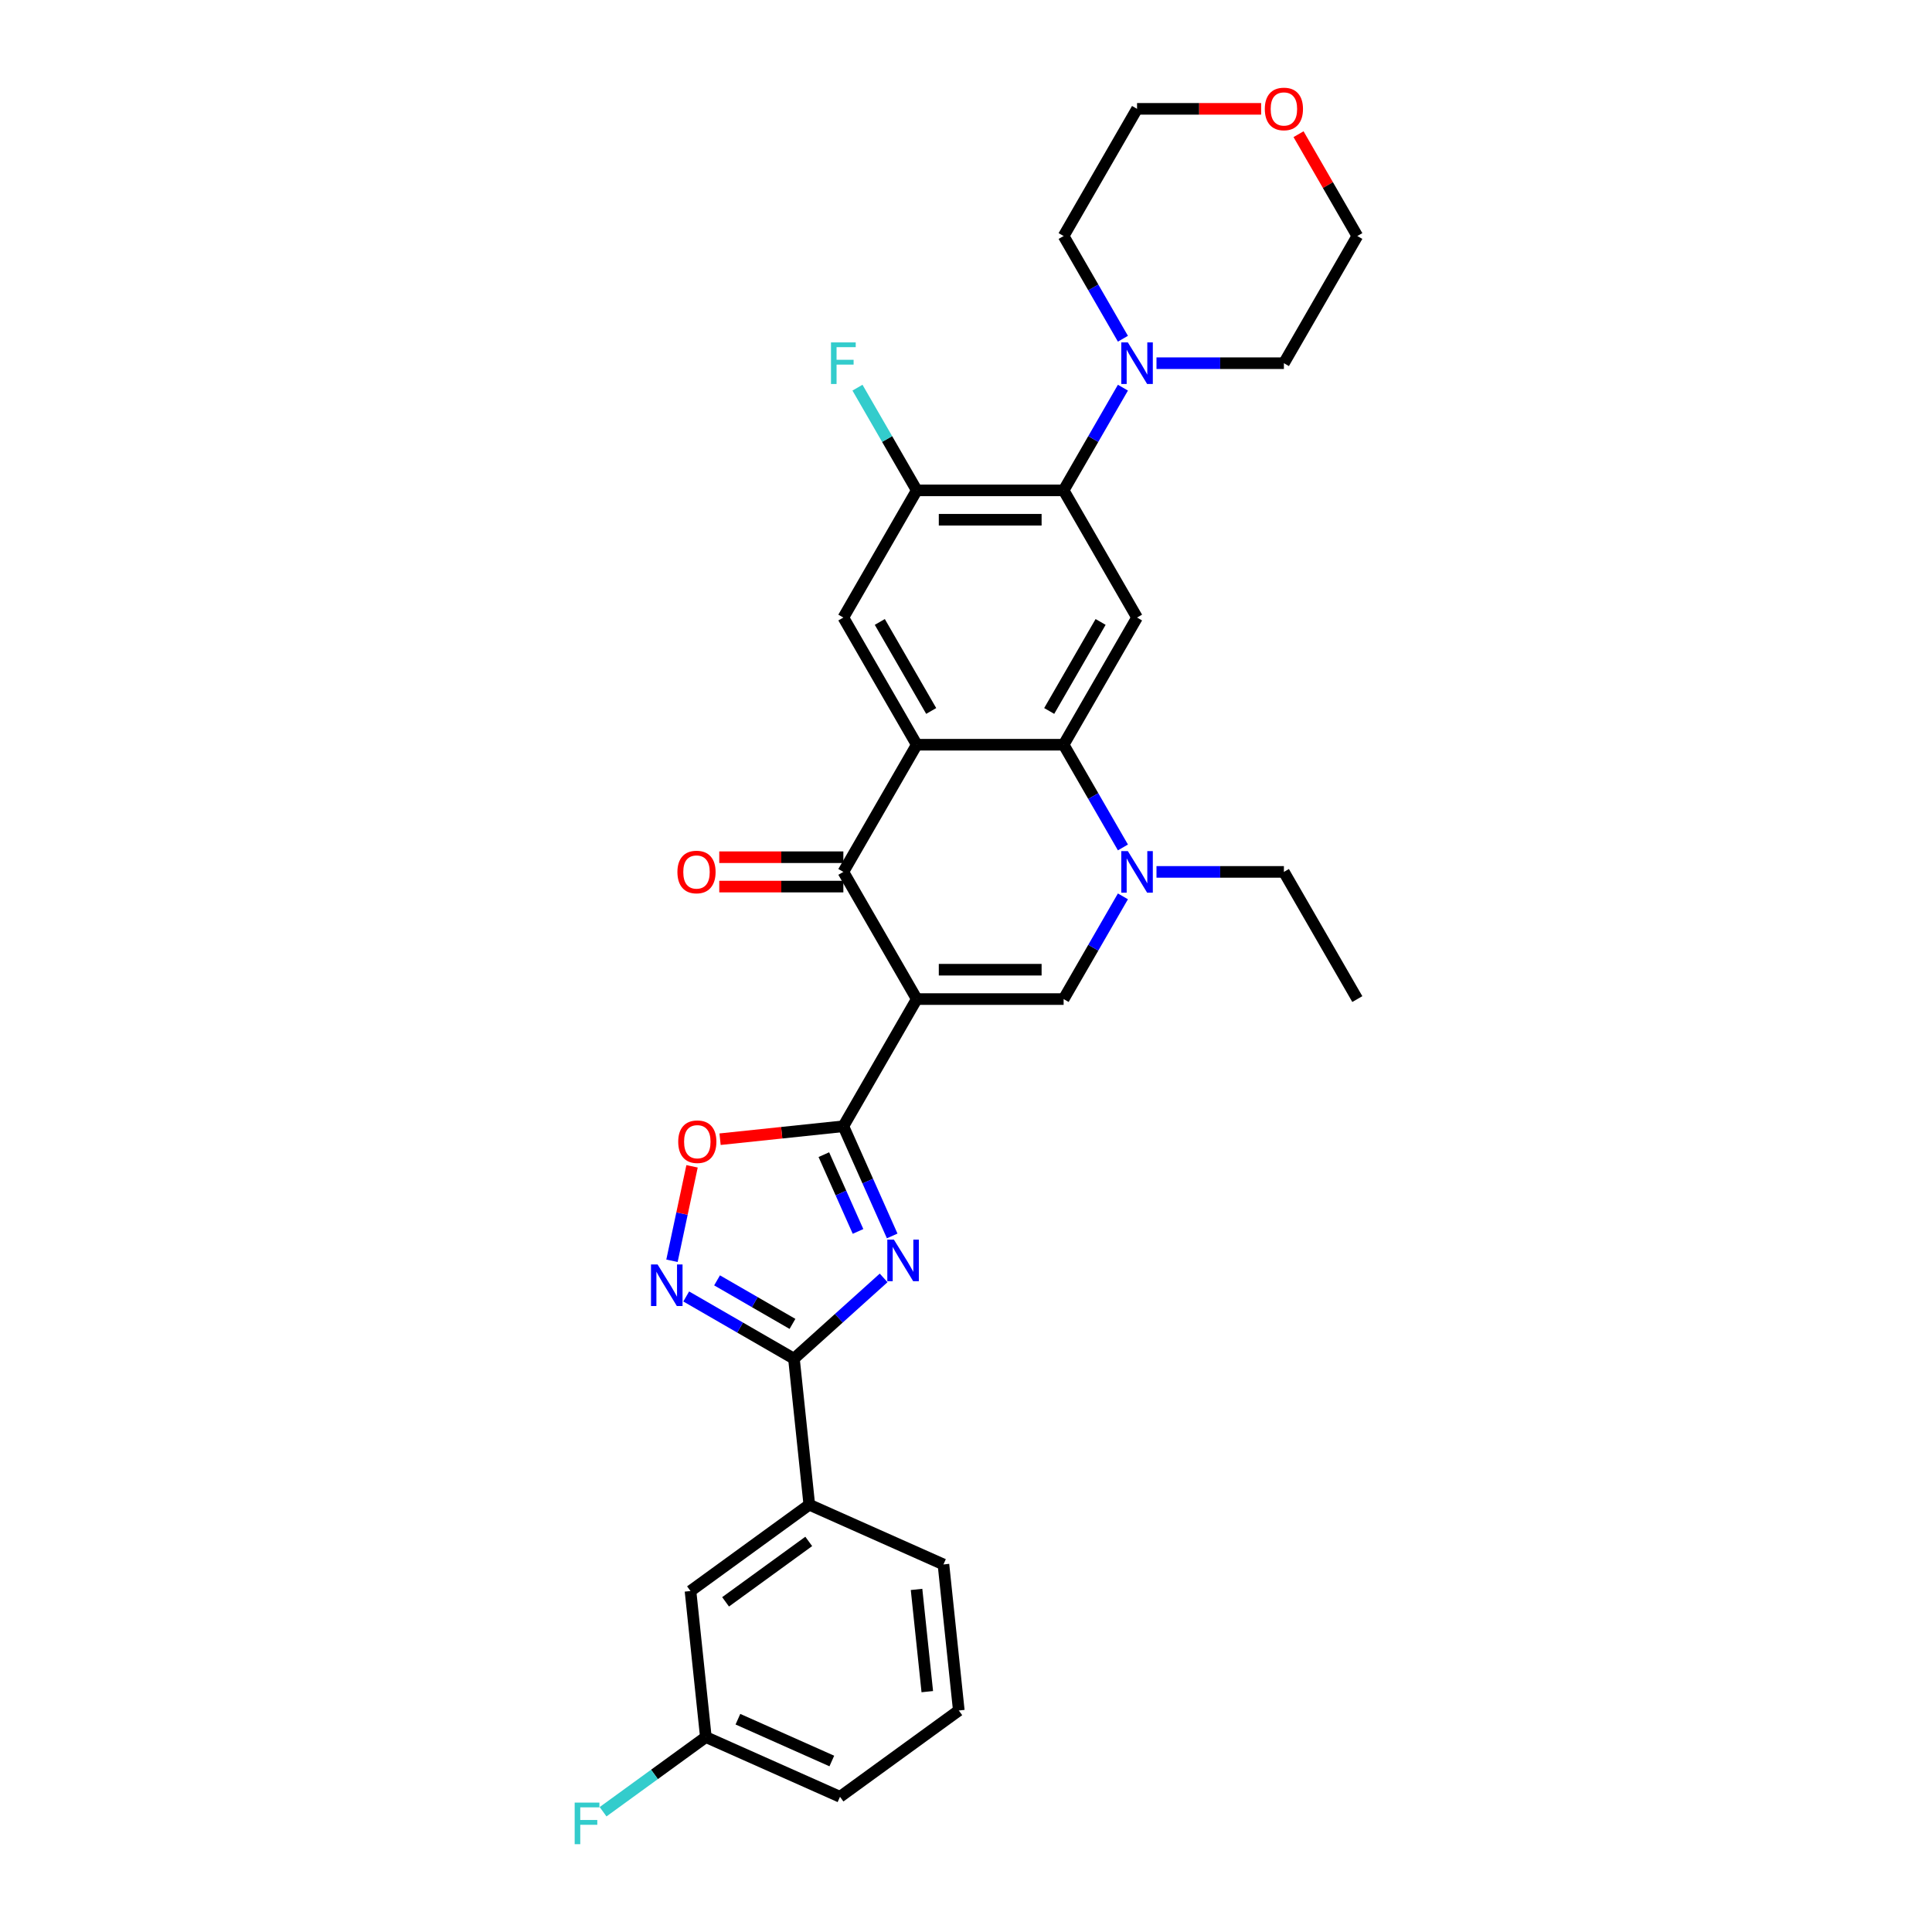 <?xml version='1.0' encoding='iso-8859-1'?>
<svg version='1.1' baseProfile='full'
              xmlns='http://www.w3.org/2000/svg'
                      xmlns:rdkit='http://www.rdkit.org/xml'
                      xmlns:xlink='http://www.w3.org/1999/xlink'
                  xml:space='preserve'
width='1000px' height='1000px' viewBox='0 0 1000 1000'>
<!-- END OF HEADER -->
<rect style='opacity:1.0;fill:#FFFFFF;stroke:none' width='1000' height='1000' x='0' y='0'> </rect>
<path class='bond-0' d='M 474.521,517.12 L 436.517,582.945' style='fill:none;fill-rule:evenodd;stroke:#000000;stroke-width:6px;stroke-linecap:butt;stroke-linejoin:miter;stroke-opacity:1' />
<path class='bond-3' d='M 474.521,517.12 L 436.517,451.294' style='fill:none;fill-rule:evenodd;stroke:#000000;stroke-width:6px;stroke-linecap:butt;stroke-linejoin:miter;stroke-opacity:1' />
<path class='bond-4' d='M 474.521,517.12 L 550.53,517.12' style='fill:none;fill-rule:evenodd;stroke:#000000;stroke-width:6px;stroke-linecap:butt;stroke-linejoin:miter;stroke-opacity:1' />
<path class='bond-4' d='M 485.923,501.918 L 539.129,501.918' style='fill:none;fill-rule:evenodd;stroke:#000000;stroke-width:6px;stroke-linecap:butt;stroke-linejoin:miter;stroke-opacity:1' />
<path class='bond-1' d='M 436.517,582.945 L 449.156,611.333' style='fill:none;fill-rule:evenodd;stroke:#000000;stroke-width:6px;stroke-linecap:butt;stroke-linejoin:miter;stroke-opacity:1' />
<path class='bond-1' d='M 449.156,611.333 L 461.794,639.72' style='fill:none;fill-rule:evenodd;stroke:#0000FF;stroke-width:6px;stroke-linecap:butt;stroke-linejoin:miter;stroke-opacity:1' />
<path class='bond-1' d='M 426.421,597.645 L 435.268,617.516' style='fill:none;fill-rule:evenodd;stroke:#000000;stroke-width:6px;stroke-linecap:butt;stroke-linejoin:miter;stroke-opacity:1' />
<path class='bond-1' d='M 435.268,617.516 L 444.115,637.387' style='fill:none;fill-rule:evenodd;stroke:#0000FF;stroke-width:6px;stroke-linecap:butt;stroke-linejoin:miter;stroke-opacity:1' />
<path class='bond-11' d='M 436.517,582.945 L 404.611,586.299' style='fill:none;fill-rule:evenodd;stroke:#000000;stroke-width:6px;stroke-linecap:butt;stroke-linejoin:miter;stroke-opacity:1' />
<path class='bond-11' d='M 404.611,586.299 L 372.705,589.652' style='fill:none;fill-rule:evenodd;stroke:#FF0000;stroke-width:6px;stroke-linecap:butt;stroke-linejoin:miter;stroke-opacity:1' />
<path class='bond-7' d='M 457.369,661.444 L 434.158,682.344' style='fill:none;fill-rule:evenodd;stroke:#0000FF;stroke-width:6px;stroke-linecap:butt;stroke-linejoin:miter;stroke-opacity:1' />
<path class='bond-7' d='M 434.158,682.344 L 410.947,703.243' style='fill:none;fill-rule:evenodd;stroke:#000000;stroke-width:6px;stroke-linecap:butt;stroke-linejoin:miter;stroke-opacity:1' />
<path class='bond-2' d='M 474.521,385.468 L 436.517,451.294' style='fill:none;fill-rule:evenodd;stroke:#000000;stroke-width:6px;stroke-linecap:butt;stroke-linejoin:miter;stroke-opacity:1' />
<path class='bond-12' d='M 474.521,385.468 L 436.517,319.642' style='fill:none;fill-rule:evenodd;stroke:#000000;stroke-width:6px;stroke-linecap:butt;stroke-linejoin:miter;stroke-opacity:1' />
<path class='bond-12' d='M 481.986,367.993 L 455.382,321.915' style='fill:none;fill-rule:evenodd;stroke:#000000;stroke-width:6px;stroke-linecap:butt;stroke-linejoin:miter;stroke-opacity:1' />
<path class='bond-31' d='M 474.521,385.468 L 550.53,385.468' style='fill:none;fill-rule:evenodd;stroke:#000000;stroke-width:6px;stroke-linecap:butt;stroke-linejoin:miter;stroke-opacity:1' />
<path class='bond-16' d='M 436.517,443.693 L 404.403,443.693' style='fill:none;fill-rule:evenodd;stroke:#000000;stroke-width:6px;stroke-linecap:butt;stroke-linejoin:miter;stroke-opacity:1' />
<path class='bond-16' d='M 404.403,443.693 L 372.289,443.693' style='fill:none;fill-rule:evenodd;stroke:#FF0000;stroke-width:6px;stroke-linecap:butt;stroke-linejoin:miter;stroke-opacity:1' />
<path class='bond-16' d='M 436.517,458.895 L 404.403,458.895' style='fill:none;fill-rule:evenodd;stroke:#000000;stroke-width:6px;stroke-linecap:butt;stroke-linejoin:miter;stroke-opacity:1' />
<path class='bond-16' d='M 404.403,458.895 L 372.289,458.895' style='fill:none;fill-rule:evenodd;stroke:#FF0000;stroke-width:6px;stroke-linecap:butt;stroke-linejoin:miter;stroke-opacity:1' />
<path class='bond-6' d='M 550.53,517.12 L 565.877,490.538' style='fill:none;fill-rule:evenodd;stroke:#000000;stroke-width:6px;stroke-linecap:butt;stroke-linejoin:miter;stroke-opacity:1' />
<path class='bond-6' d='M 565.877,490.538 L 581.224,463.957' style='fill:none;fill-rule:evenodd;stroke:#0000FF;stroke-width:6px;stroke-linecap:butt;stroke-linejoin:miter;stroke-opacity:1' />
<path class='bond-5' d='M 550.53,385.468 L 565.877,412.049' style='fill:none;fill-rule:evenodd;stroke:#000000;stroke-width:6px;stroke-linecap:butt;stroke-linejoin:miter;stroke-opacity:1' />
<path class='bond-5' d='M 565.877,412.049 L 581.224,438.631' style='fill:none;fill-rule:evenodd;stroke:#0000FF;stroke-width:6px;stroke-linecap:butt;stroke-linejoin:miter;stroke-opacity:1' />
<path class='bond-9' d='M 550.53,385.468 L 588.535,319.642' style='fill:none;fill-rule:evenodd;stroke:#000000;stroke-width:6px;stroke-linecap:butt;stroke-linejoin:miter;stroke-opacity:1' />
<path class='bond-9' d='M 543.066,367.993 L 569.669,321.915' style='fill:none;fill-rule:evenodd;stroke:#000000;stroke-width:6px;stroke-linecap:butt;stroke-linejoin:miter;stroke-opacity:1' />
<path class='bond-21' d='M 598.598,451.294 L 631.571,451.294' style='fill:none;fill-rule:evenodd;stroke:#0000FF;stroke-width:6px;stroke-linecap:butt;stroke-linejoin:miter;stroke-opacity:1' />
<path class='bond-21' d='M 631.571,451.294 L 664.544,451.294' style='fill:none;fill-rule:evenodd;stroke:#000000;stroke-width:6px;stroke-linecap:butt;stroke-linejoin:miter;stroke-opacity:1' />
<path class='bond-15' d='M 410.947,703.243 L 418.892,778.836' style='fill:none;fill-rule:evenodd;stroke:#000000;stroke-width:6px;stroke-linecap:butt;stroke-linejoin:miter;stroke-opacity:1' />
<path class='bond-32' d='M 410.947,703.243 L 383.065,687.146' style='fill:none;fill-rule:evenodd;stroke:#000000;stroke-width:6px;stroke-linecap:butt;stroke-linejoin:miter;stroke-opacity:1' />
<path class='bond-32' d='M 383.065,687.146 L 355.184,671.049' style='fill:none;fill-rule:evenodd;stroke:#0000FF;stroke-width:6px;stroke-linecap:butt;stroke-linejoin:miter;stroke-opacity:1' />
<path class='bond-32' d='M 410.183,685.249 L 390.666,673.981' style='fill:none;fill-rule:evenodd;stroke:#000000;stroke-width:6px;stroke-linecap:butt;stroke-linejoin:miter;stroke-opacity:1' />
<path class='bond-32' d='M 390.666,673.981 L 371.15,662.713' style='fill:none;fill-rule:evenodd;stroke:#0000FF;stroke-width:6px;stroke-linecap:butt;stroke-linejoin:miter;stroke-opacity:1' />
<path class='bond-8' d='M 347.812,652.575 L 353.008,628.131' style='fill:none;fill-rule:evenodd;stroke:#0000FF;stroke-width:6px;stroke-linecap:butt;stroke-linejoin:miter;stroke-opacity:1' />
<path class='bond-8' d='M 353.008,628.131 L 358.204,603.686' style='fill:none;fill-rule:evenodd;stroke:#FF0000;stroke-width:6px;stroke-linecap:butt;stroke-linejoin:miter;stroke-opacity:1' />
<path class='bond-10' d='M 588.535,319.642 L 550.53,253.816' style='fill:none;fill-rule:evenodd;stroke:#000000;stroke-width:6px;stroke-linecap:butt;stroke-linejoin:miter;stroke-opacity:1' />
<path class='bond-14' d='M 550.53,253.816 L 565.877,227.235' style='fill:none;fill-rule:evenodd;stroke:#000000;stroke-width:6px;stroke-linecap:butt;stroke-linejoin:miter;stroke-opacity:1' />
<path class='bond-14' d='M 565.877,227.235 L 581.224,200.654' style='fill:none;fill-rule:evenodd;stroke:#0000FF;stroke-width:6px;stroke-linecap:butt;stroke-linejoin:miter;stroke-opacity:1' />
<path class='bond-33' d='M 550.53,253.816 L 474.521,253.816' style='fill:none;fill-rule:evenodd;stroke:#000000;stroke-width:6px;stroke-linecap:butt;stroke-linejoin:miter;stroke-opacity:1' />
<path class='bond-33' d='M 539.129,269.018 L 485.923,269.018' style='fill:none;fill-rule:evenodd;stroke:#000000;stroke-width:6px;stroke-linecap:butt;stroke-linejoin:miter;stroke-opacity:1' />
<path class='bond-13' d='M 436.517,319.642 L 474.521,253.816' style='fill:none;fill-rule:evenodd;stroke:#000000;stroke-width:6px;stroke-linecap:butt;stroke-linejoin:miter;stroke-opacity:1' />
<path class='bond-19' d='M 474.521,253.816 L 459.174,227.235' style='fill:none;fill-rule:evenodd;stroke:#000000;stroke-width:6px;stroke-linecap:butt;stroke-linejoin:miter;stroke-opacity:1' />
<path class='bond-19' d='M 459.174,227.235 L 443.828,200.654' style='fill:none;fill-rule:evenodd;stroke:#33CCCC;stroke-width:6px;stroke-linecap:butt;stroke-linejoin:miter;stroke-opacity:1' />
<path class='bond-23' d='M 581.224,175.328 L 565.877,148.746' style='fill:none;fill-rule:evenodd;stroke:#0000FF;stroke-width:6px;stroke-linecap:butt;stroke-linejoin:miter;stroke-opacity:1' />
<path class='bond-23' d='M 565.877,148.746 L 550.53,122.165' style='fill:none;fill-rule:evenodd;stroke:#000000;stroke-width:6px;stroke-linecap:butt;stroke-linejoin:miter;stroke-opacity:1' />
<path class='bond-24' d='M 598.598,187.991 L 631.571,187.991' style='fill:none;fill-rule:evenodd;stroke:#0000FF;stroke-width:6px;stroke-linecap:butt;stroke-linejoin:miter;stroke-opacity:1' />
<path class='bond-24' d='M 631.571,187.991 L 664.544,187.991' style='fill:none;fill-rule:evenodd;stroke:#000000;stroke-width:6px;stroke-linecap:butt;stroke-linejoin:miter;stroke-opacity:1' />
<path class='bond-17' d='M 418.892,778.836 L 357.399,823.513' style='fill:none;fill-rule:evenodd;stroke:#000000;stroke-width:6px;stroke-linecap:butt;stroke-linejoin:miter;stroke-opacity:1' />
<path class='bond-17' d='M 418.603,797.836 L 375.558,829.11' style='fill:none;fill-rule:evenodd;stroke:#000000;stroke-width:6px;stroke-linecap:butt;stroke-linejoin:miter;stroke-opacity:1' />
<path class='bond-25' d='M 418.892,778.836 L 488.329,809.752' style='fill:none;fill-rule:evenodd;stroke:#000000;stroke-width:6px;stroke-linecap:butt;stroke-linejoin:miter;stroke-opacity:1' />
<path class='bond-20' d='M 357.399,823.513 L 365.344,899.106' style='fill:none;fill-rule:evenodd;stroke:#000000;stroke-width:6px;stroke-linecap:butt;stroke-linejoin:miter;stroke-opacity:1' />
<path class='bond-18' d='M 672.118,69.458 L 687.333,95.811' style='fill:none;fill-rule:evenodd;stroke:#FF0000;stroke-width:6px;stroke-linecap:butt;stroke-linejoin:miter;stroke-opacity:1' />
<path class='bond-18' d='M 687.333,95.811 L 702.548,122.165' style='fill:none;fill-rule:evenodd;stroke:#000000;stroke-width:6px;stroke-linecap:butt;stroke-linejoin:miter;stroke-opacity:1' />
<path class='bond-35' d='M 652.762,56.339 L 620.649,56.339' style='fill:none;fill-rule:evenodd;stroke:#FF0000;stroke-width:6px;stroke-linecap:butt;stroke-linejoin:miter;stroke-opacity:1' />
<path class='bond-35' d='M 620.649,56.339 L 588.535,56.339' style='fill:none;fill-rule:evenodd;stroke:#000000;stroke-width:6px;stroke-linecap:butt;stroke-linejoin:miter;stroke-opacity:1' />
<path class='bond-22' d='M 365.344,899.106 L 338.748,918.429' style='fill:none;fill-rule:evenodd;stroke:#000000;stroke-width:6px;stroke-linecap:butt;stroke-linejoin:miter;stroke-opacity:1' />
<path class='bond-22' d='M 338.748,918.429 L 312.152,937.752' style='fill:none;fill-rule:evenodd;stroke:#33CCCC;stroke-width:6px;stroke-linecap:butt;stroke-linejoin:miter;stroke-opacity:1' />
<path class='bond-34' d='M 365.344,899.106 L 434.782,930.021' style='fill:none;fill-rule:evenodd;stroke:#000000;stroke-width:6px;stroke-linecap:butt;stroke-linejoin:miter;stroke-opacity:1' />
<path class='bond-34' d='M 381.943,889.855 L 430.549,911.496' style='fill:none;fill-rule:evenodd;stroke:#000000;stroke-width:6px;stroke-linecap:butt;stroke-linejoin:miter;stroke-opacity:1' />
<path class='bond-30' d='M 664.544,451.294 L 702.548,517.12' style='fill:none;fill-rule:evenodd;stroke:#000000;stroke-width:6px;stroke-linecap:butt;stroke-linejoin:miter;stroke-opacity:1' />
<path class='bond-27' d='M 550.53,122.165 L 588.535,56.339' style='fill:none;fill-rule:evenodd;stroke:#000000;stroke-width:6px;stroke-linecap:butt;stroke-linejoin:miter;stroke-opacity:1' />
<path class='bond-28' d='M 664.544,187.991 L 702.548,122.165' style='fill:none;fill-rule:evenodd;stroke:#000000;stroke-width:6px;stroke-linecap:butt;stroke-linejoin:miter;stroke-opacity:1' />
<path class='bond-26' d='M 488.329,809.752 L 496.275,885.344' style='fill:none;fill-rule:evenodd;stroke:#000000;stroke-width:6px;stroke-linecap:butt;stroke-linejoin:miter;stroke-opacity:1' />
<path class='bond-26' d='M 474.403,822.679 L 479.964,875.594' style='fill:none;fill-rule:evenodd;stroke:#000000;stroke-width:6px;stroke-linecap:butt;stroke-linejoin:miter;stroke-opacity:1' />
<path class='bond-29' d='M 496.275,885.344 L 434.782,930.021' style='fill:none;fill-rule:evenodd;stroke:#000000;stroke-width:6px;stroke-linecap:butt;stroke-linejoin:miter;stroke-opacity:1' />
<path  class='atom-2' d='M 462.674 641.62
L 469.728 653.022
Q 470.427 654.147, 471.552 656.184
Q 472.677 658.221, 472.738 658.342
L 472.738 641.62
L 475.596 641.62
L 475.596 663.146
L 472.647 663.146
L 465.076 650.681
Q 464.194 649.221, 463.252 647.549
Q 462.34 645.877, 462.066 645.36
L 462.066 663.146
L 459.269 663.146
L 459.269 641.62
L 462.674 641.62
' fill='#0000FF'/>
<path  class='atom-7' d='M 583.777 440.531
L 590.83 451.932
Q 591.53 453.057, 592.655 455.094
Q 593.779 457.131, 593.84 457.253
L 593.84 440.531
L 596.698 440.531
L 596.698 462.057
L 593.749 462.057
L 586.179 449.591
Q 585.297 448.132, 584.354 446.46
Q 583.442 444.787, 583.169 444.271
L 583.169 462.057
L 580.371 462.057
L 580.371 440.531
L 583.777 440.531
' fill='#0000FF'/>
<path  class='atom-9' d='M 340.363 654.476
L 347.416 665.877
Q 348.116 667.002, 349.24 669.039
Q 350.365 671.076, 350.426 671.198
L 350.426 654.476
L 353.284 654.476
L 353.284 676.001
L 350.335 676.001
L 342.765 663.536
Q 341.883 662.077, 340.94 660.404
Q 340.028 658.732, 339.755 658.215
L 339.755 676.001
L 336.957 676.001
L 336.957 654.476
L 340.363 654.476
' fill='#0000FF'/>
<path  class='atom-12' d='M 351.043 590.951
Q 351.043 585.783, 353.597 582.894
Q 356.151 580.006, 360.924 580.006
Q 365.697 580.006, 368.251 582.894
Q 370.805 585.783, 370.805 590.951
Q 370.805 596.181, 368.221 599.16
Q 365.637 602.109, 360.924 602.109
Q 356.181 602.109, 353.597 599.16
Q 351.043 596.211, 351.043 590.951
M 360.924 599.677
Q 364.208 599.677, 365.971 597.488
Q 367.765 595.269, 367.765 590.951
Q 367.765 586.725, 365.971 584.597
Q 364.208 582.438, 360.924 582.438
Q 357.64 582.438, 355.847 584.567
Q 354.083 586.695, 354.083 590.951
Q 354.083 595.299, 355.847 597.488
Q 357.64 599.677, 360.924 599.677
' fill='#FF0000'/>
<path  class='atom-15' d='M 583.777 177.228
L 590.83 188.629
Q 591.53 189.754, 592.655 191.791
Q 593.779 193.828, 593.84 193.95
L 593.84 177.228
L 596.698 177.228
L 596.698 198.754
L 593.749 198.754
L 586.179 186.288
Q 585.297 184.829, 584.354 183.156
Q 583.442 181.484, 583.169 180.967
L 583.169 198.754
L 580.371 198.754
L 580.371 177.228
L 583.777 177.228
' fill='#0000FF'/>
<path  class='atom-17' d='M 350.626 451.355
Q 350.626 446.186, 353.18 443.298
Q 355.734 440.409, 360.508 440.409
Q 365.281 440.409, 367.835 443.298
Q 370.389 446.186, 370.389 451.355
Q 370.389 456.584, 367.804 459.564
Q 365.22 462.513, 360.508 462.513
Q 355.765 462.513, 353.18 459.564
Q 350.626 456.614, 350.626 451.355
M 360.508 460.08
Q 363.791 460.08, 365.555 457.891
Q 367.348 455.672, 367.348 451.355
Q 367.348 447.129, 365.555 445
Q 363.791 442.842, 360.508 442.842
Q 357.224 442.842, 355.43 444.97
Q 353.667 447.098, 353.667 451.355
Q 353.667 455.702, 355.43 457.891
Q 357.224 460.08, 360.508 460.08
' fill='#FF0000'/>
<path  class='atom-19' d='M 654.663 56.4
Q 654.663 51.231, 657.217 48.343
Q 659.771 45.455, 664.544 45.455
Q 669.317 45.455, 671.871 48.343
Q 674.425 51.231, 674.425 56.4
Q 674.425 61.629, 671.841 64.609
Q 669.256 67.558, 664.544 67.558
Q 659.801 67.558, 657.217 64.609
Q 654.663 61.66, 654.663 56.4
M 664.544 65.126
Q 667.827 65.126, 669.591 62.937
Q 671.385 60.717, 671.385 56.4
Q 671.385 52.174, 669.591 50.045
Q 667.827 47.887, 664.544 47.887
Q 661.26 47.887, 659.466 50.015
Q 657.703 52.143, 657.703 56.4
Q 657.703 60.748, 659.466 62.937
Q 661.26 65.126, 664.544 65.126
' fill='#FF0000'/>
<path  class='atom-20' d='M 430.117 177.228
L 442.917 177.228
L 442.917 179.69
L 433.005 179.69
L 433.005 186.227
L 441.822 186.227
L 441.822 188.72
L 433.005 188.72
L 433.005 198.754
L 430.117 198.754
L 430.117 177.228
' fill='#33CCCC'/>
<path  class='atom-23' d='M 297.452 933.02
L 310.251 933.02
L 310.251 935.482
L 300.34 935.482
L 300.34 942.019
L 309.157 942.019
L 309.157 944.512
L 300.34 944.512
L 300.34 954.545
L 297.452 954.545
L 297.452 933.02
' fill='#33CCCC'/>
</svg>
